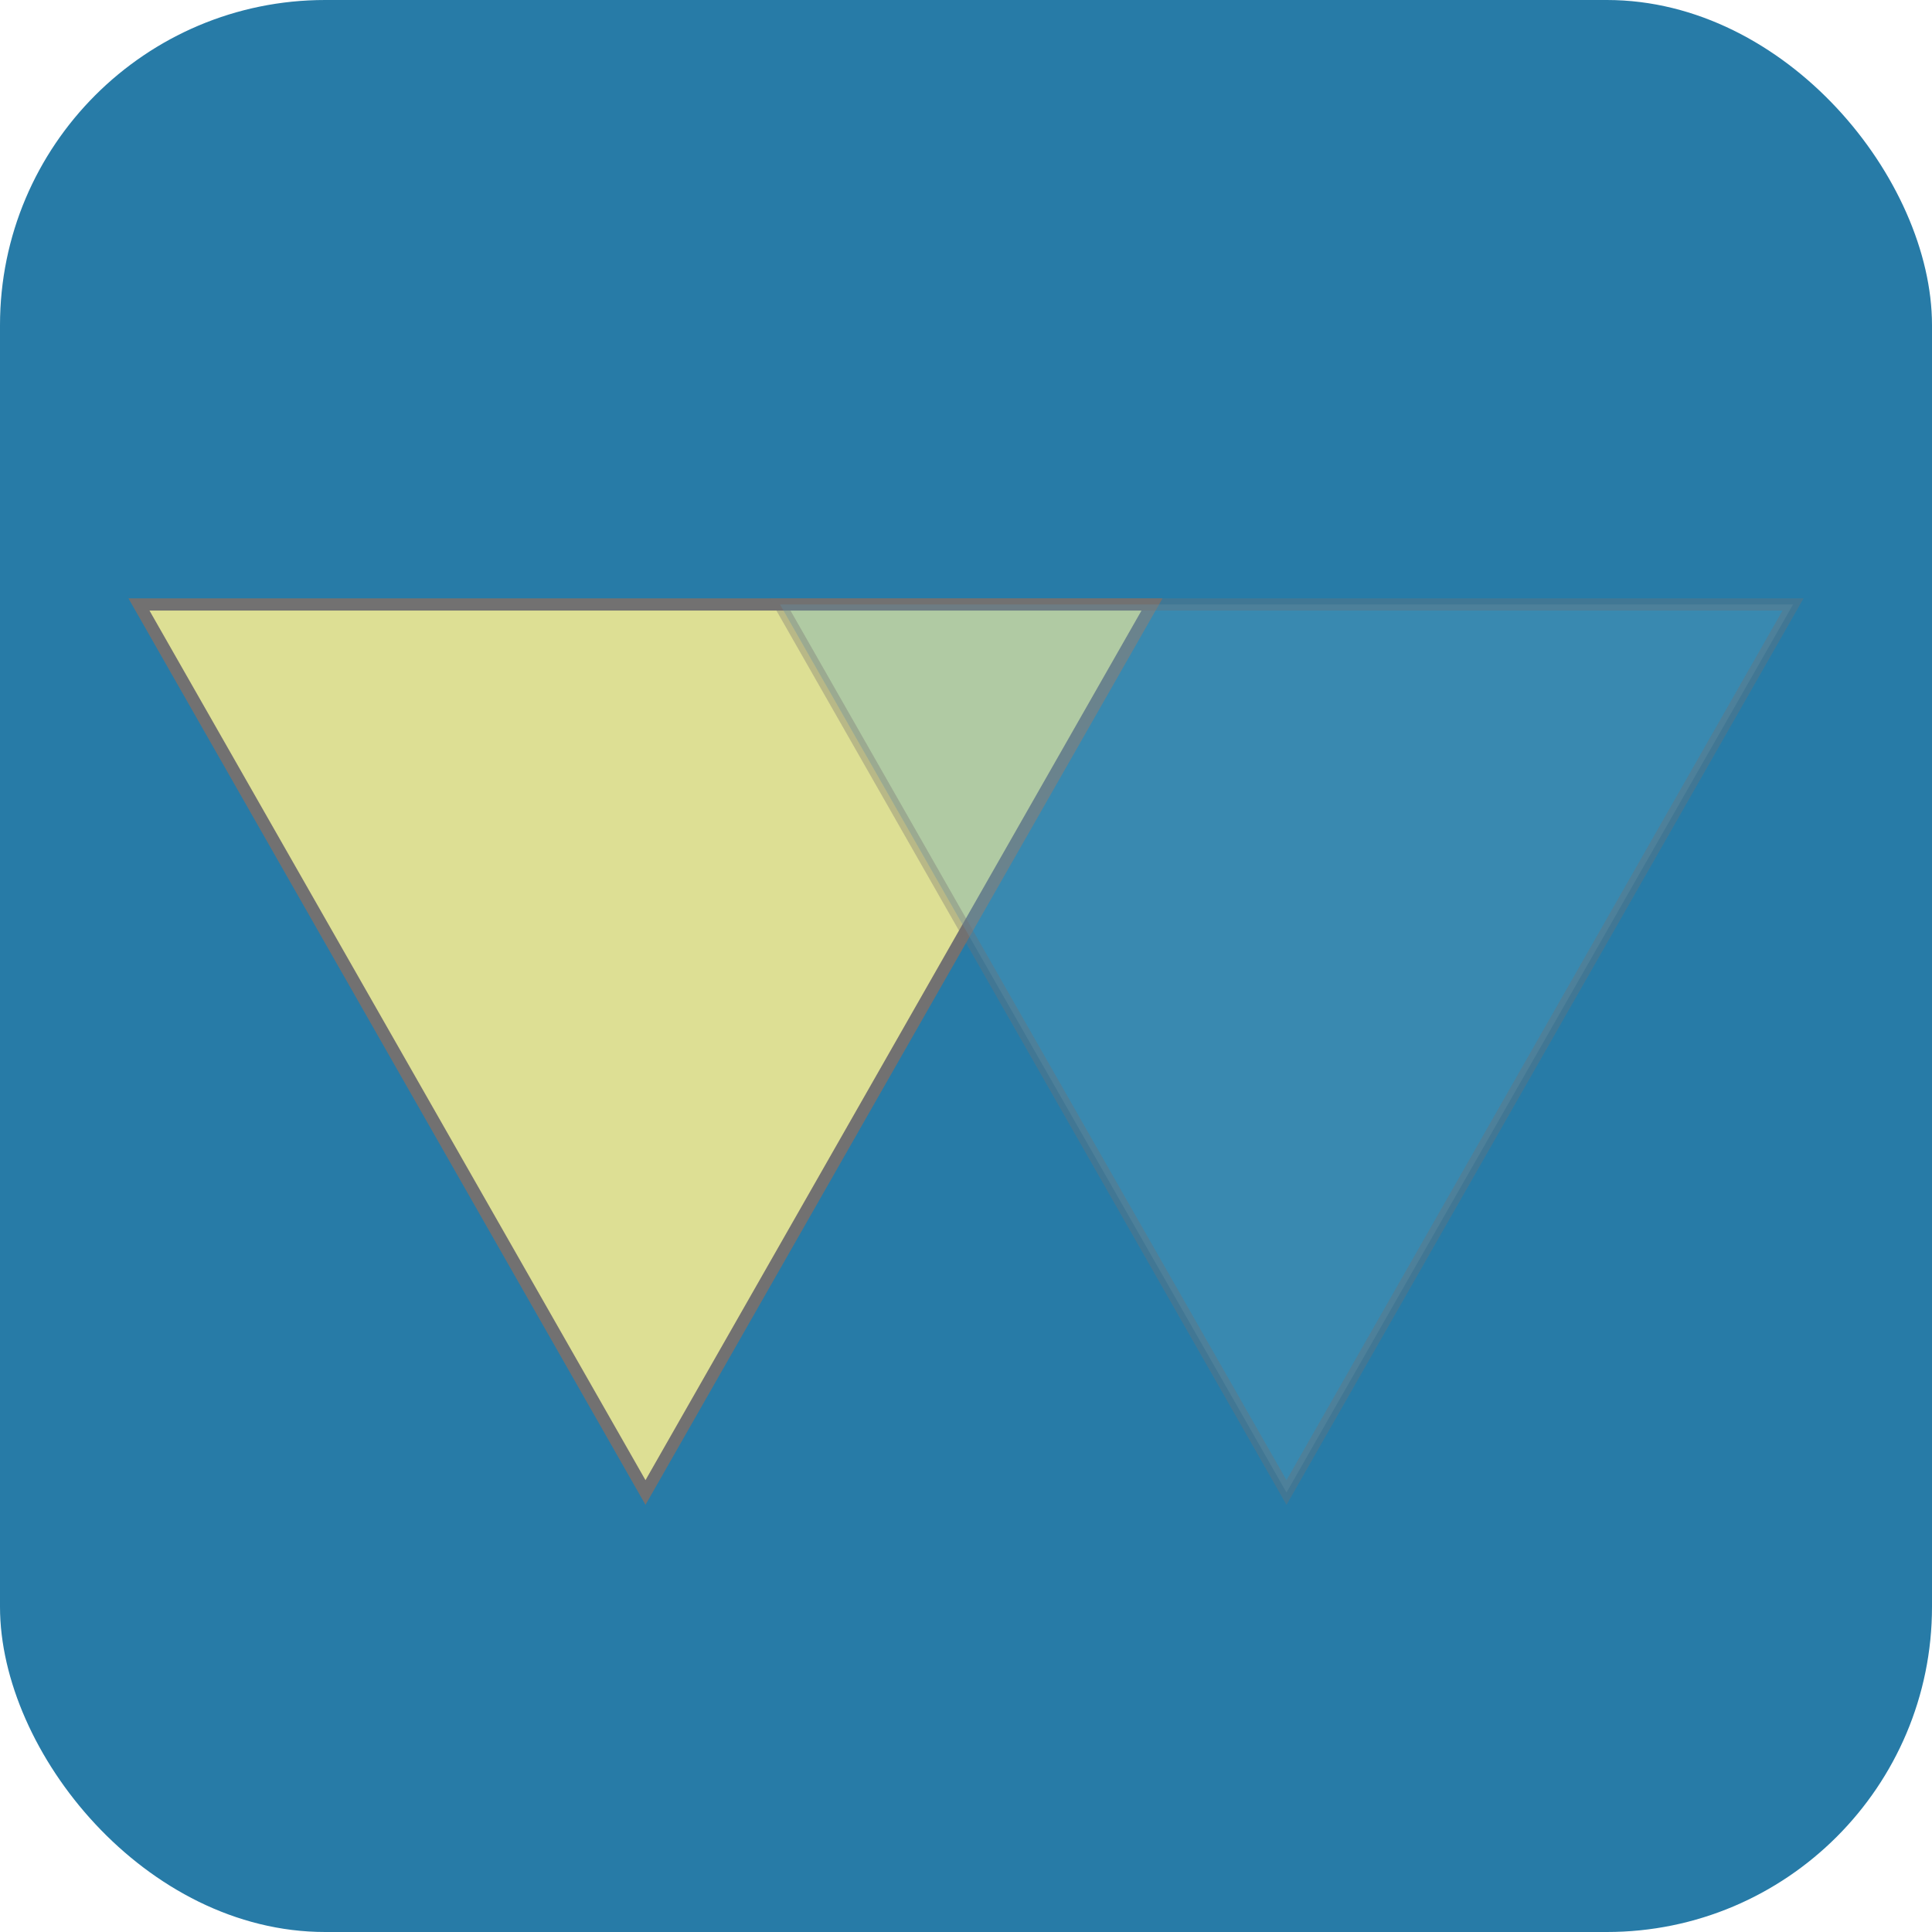 <svg xmlns="http://www.w3.org/2000/svg" viewBox="0 0 474.1 474.1"><defs><style>.cls-1{fill:#277ba7;}.cls-2{fill:#dddf94;}.cls-2,.cls-3{stroke:#727171;stroke-miterlimit:10;stroke-width:3px;}.cls-3{fill:#5ca5bf;opacity:0.35;}</style></defs><g id="图层_2" data-name="图层 2"><g id="图层_1-2" data-name="图层 1"><rect class="cls-1" width="474.1" height="474.1" rx="79.8"/><polygon class="cls-2" points="34.1 148.33 282.7 148.33 158.4 366.25 34.1 148.33"/><polygon class="cls-3" points="191.4 148.33 440 148.33 315.7 366.25 191.4 148.33"/></g></g></svg>